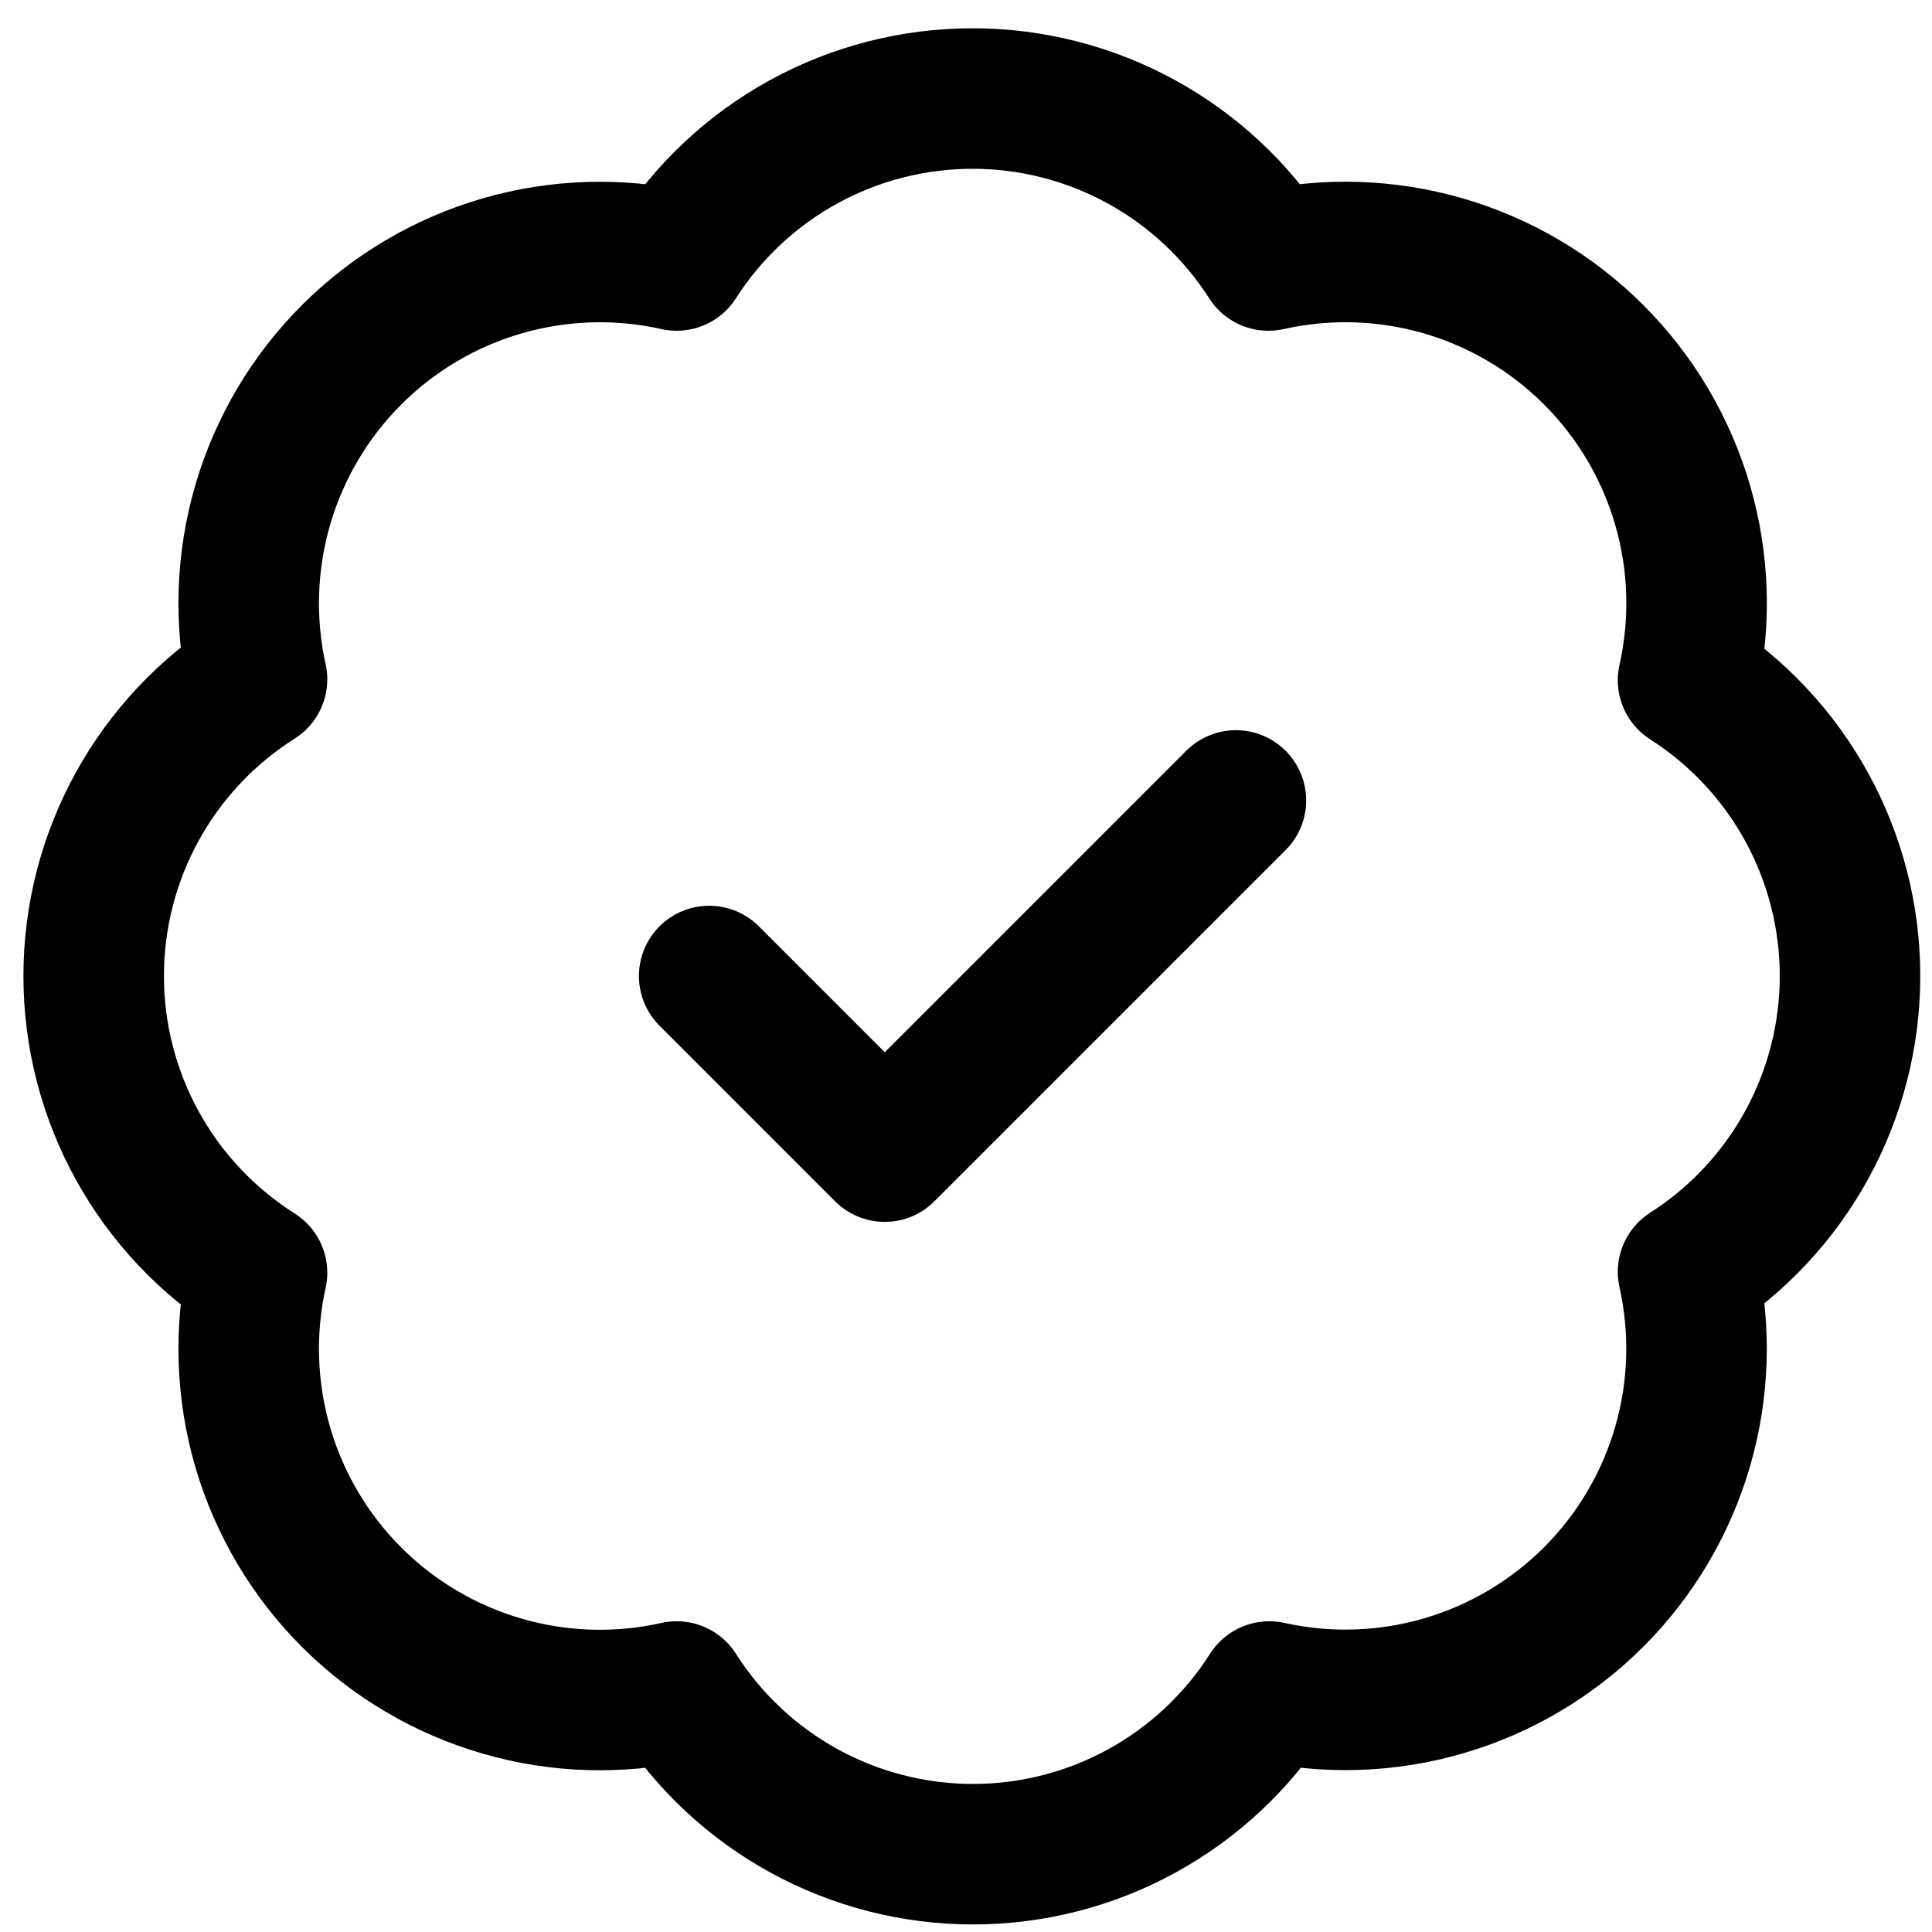 <?xml version="1.0" encoding="UTF-8"?>
<svg xmlns="http://www.w3.org/2000/svg" width="55" height="55" viewBox="0 0 55 55" fill="none">
  <path d="M20.189 27.785L25.187 32.784L35.184 22.787M7.317 19.338C6.953 17.695 7.009 15.986 7.48 14.37C7.952 12.754 8.824 11.284 10.015 10.095C11.207 8.906 12.679 8.037 14.296 7.569C15.912 7.101 17.621 7.048 19.264 7.416C20.168 6.003 21.413 4.839 22.885 4.033C24.357 3.227 26.008 2.805 27.686 2.805C29.364 2.805 31.015 3.227 32.487 4.033C33.959 4.839 35.205 6.003 36.109 7.416C37.754 7.047 39.465 7.099 41.084 7.568C42.704 8.037 44.178 8.909 45.37 10.101C46.562 11.293 47.434 12.767 47.903 14.387C48.373 16.006 48.425 17.718 48.055 19.363C49.469 20.267 50.632 21.512 51.438 22.984C52.244 24.456 52.666 26.107 52.666 27.785C52.666 29.463 52.244 31.114 51.438 32.586C50.632 34.058 49.469 35.303 48.055 36.208C48.423 37.85 48.371 39.559 47.902 41.175C47.434 42.792 46.565 44.265 45.376 45.456C44.188 46.647 42.717 47.519 41.101 47.991C39.485 48.463 37.777 48.519 36.134 48.154C35.231 49.573 33.984 50.742 32.51 51.551C31.036 52.361 29.381 52.785 27.699 52.785C26.017 52.785 24.362 52.361 22.887 51.551C21.413 50.742 20.167 49.573 19.264 48.154C17.621 48.522 15.912 48.47 14.296 48.001C12.679 47.533 11.207 46.664 10.015 45.475C8.824 44.286 7.952 42.816 7.48 41.2C7.009 39.584 6.953 37.876 7.317 36.233C5.893 35.331 4.719 34.084 3.906 32.607C3.093 31.13 2.667 29.471 2.667 27.785C2.667 26.099 3.093 24.441 3.906 22.964C4.719 21.487 5.893 20.239 7.317 19.338Z" stroke="black" stroke-width="4" stroke-linecap="round" stroke-linejoin="round"></path>
</svg>
